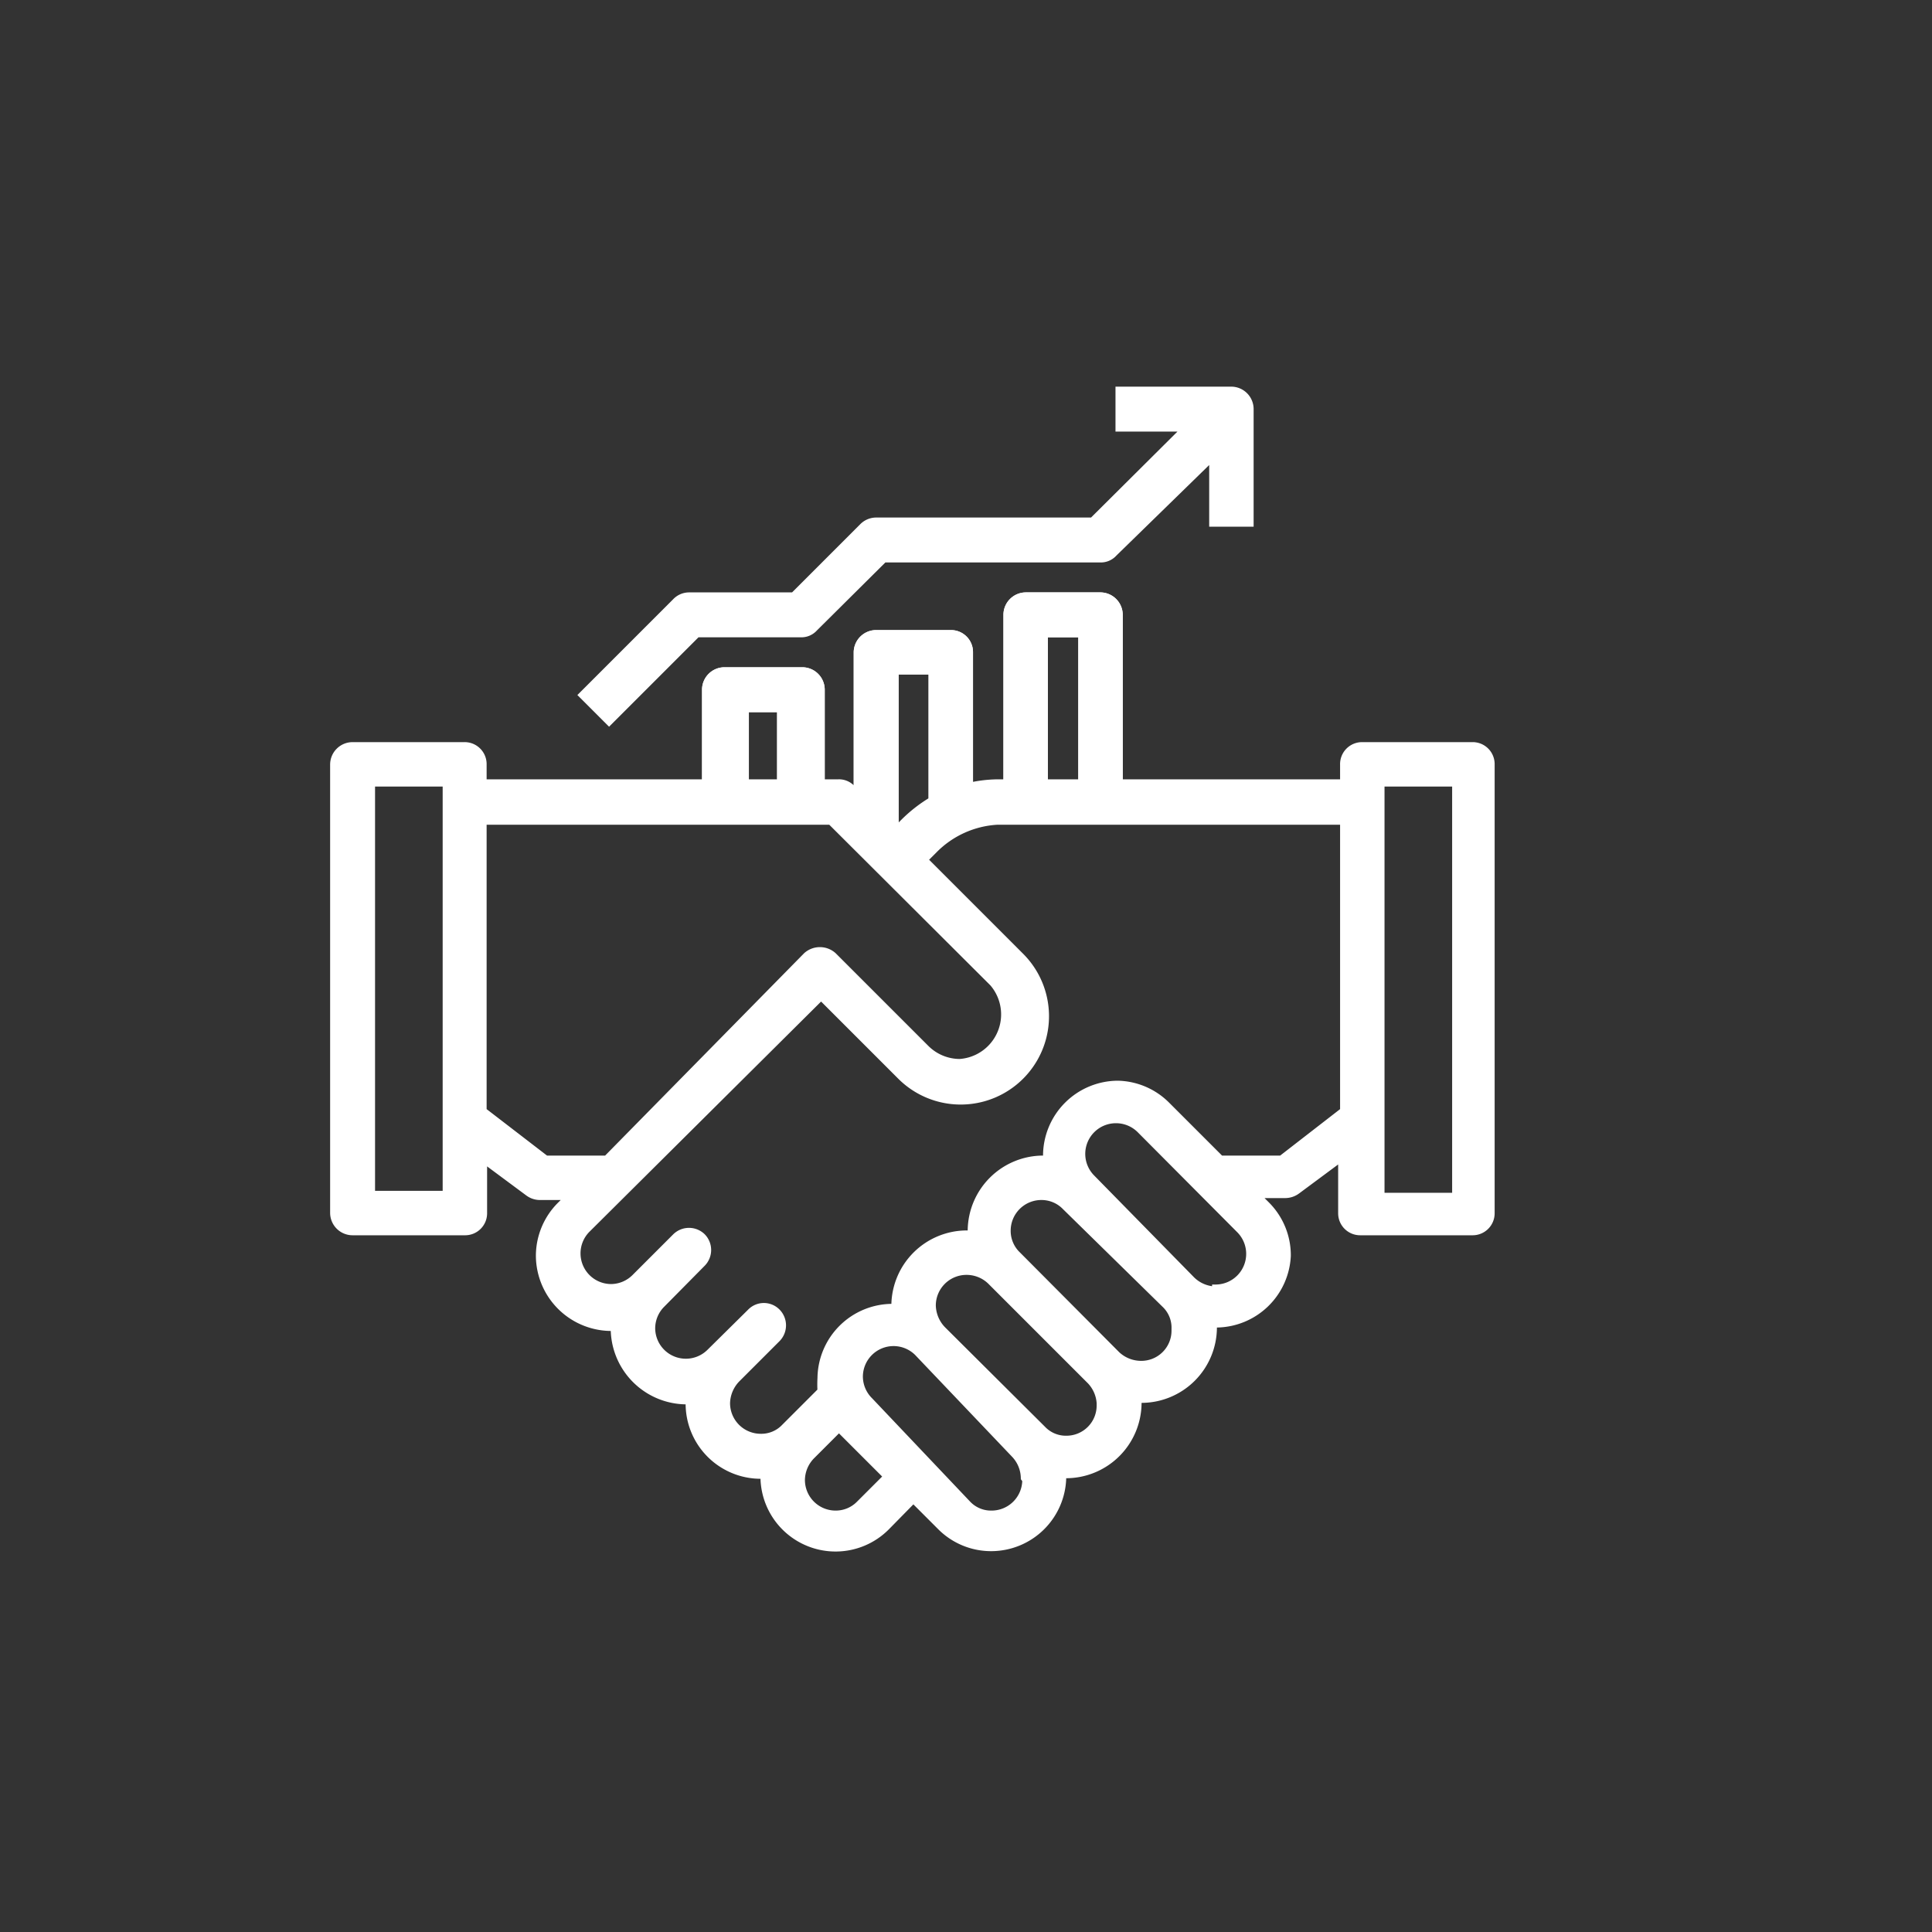 <svg id="图层_1" data-name="图层 1" xmlns="http://www.w3.org/2000/svg" viewBox="0 0 40 40"><rect x="0" y="0" width="40" height="40" fill="#333333" stroke="none"/><defs><style>.cls-1{fill:#fff;stroke:#fff;stroke-miterlimit:10;stroke-width:0.15px;}</style></defs><path class="cls-1" d="M30.53,15.44H28.2a.38.38,0,0,0-.38.39v.38H23.17V12.73a.39.39,0,0,0-.39-.39H21.24a.39.39,0,0,0-.39.39v3.48h-.2a2.79,2.79,0,0,0-.58.07V13.5a.38.38,0,0,0-.38-.38H18.14a.39.39,0,0,0-.39.38v2.94l-.11-.11a.36.36,0,0,0-.28-.12H17V14.28a.39.39,0,0,0-.39-.39H15a.39.39,0,0,0-.39.39v1.93H10v-.38a.38.38,0,0,0-.39-.39H7.3a.39.39,0,0,0-.39.39v9.29a.39.39,0,0,0,.39.38H9.62a.38.38,0,0,0,.39-.38V24l.93.69a.4.4,0,0,0,.23.08h.62l-.18.18A1.48,1.48,0,0,0,11.17,26a1.49,1.49,0,0,0,1.55,1.48v.07A1.5,1.5,0,0,0,14.27,29v.06a1.48,1.48,0,0,0,1.55,1.48v.07a1.48,1.48,0,0,0,2.53,1l.56-.57.57.57a1.47,1.47,0,0,0,1.05.43A1.48,1.48,0,0,0,22,30.6s0-.05,0-.07h.08a1.49,1.49,0,0,0,1.48-1.49s0,0,0-.07h.07a1.49,1.49,0,0,0,1.49-1.48s0-.05,0-.08h.07A1.48,1.48,0,0,0,26.65,26a1.47,1.47,0,0,0-.43-1.05L26,24.73h.61a.41.41,0,0,0,.24-.08l.93-.69v1.16a.38.38,0,0,0,.38.38h2.33a.38.38,0,0,0,.38-.38V15.83a.38.38,0,0,0-.38-.39Zm-8.91-2.32h.78v3.09h-.78Zm-3.09.77h.77v2.68a3,3,0,0,0-.57.44l-.2.2Zm-3.1.78h.77v1.54h-.77ZM9.24,24.73H7.69V16.21H9.24ZM11.3,24,10,23V17H17.2l3.36,3.35A1,1,0,0,1,19.87,22a1,1,0,0,1-.7-.29l-1.92-1.92a.41.41,0,0,0-.55,0L12.56,24Zm6.5,7.14a.69.69,0,0,1-.5.21.71.71,0,0,1-.71-.71.73.73,0,0,1,.21-.5l.57-.57,0,0,1,1Zm3.44-.5a.71.71,0,0,1-.71.71.67.67,0,0,1-.5-.21L18,29a.71.71,0,0,1-.21-.5A.71.71,0,0,1,19,28L21,30.1a.73.73,0,0,1,.21.5Zm1.54-1.55a.7.7,0,0,1-.7.71.67.67,0,0,1-.5-.21l-2.07-2.06a.75.75,0,0,1-.21-.5.71.71,0,0,1,.71-.71.72.72,0,0,1,.5.2l2.07,2.07A.74.74,0,0,1,22.78,29.05Zm1.55-1.54a.7.7,0,0,1-.71.7.74.74,0,0,1-.5-.2l-2.06-2.07a.69.69,0,0,1-.21-.5.71.71,0,0,1,.71-.71.69.69,0,0,1,.5.21L24.12,27A.67.67,0,0,1,24.33,27.51Zm.84-.84a.73.73,0,0,1-.5-.21L22.6,24.39a.71.71,0,0,1,.5-1.21.71.71,0,0,1,.51.21l2.06,2.07a.71.71,0,0,1-.5,1.21ZM26.53,24H25.27l-1.12-1.12a1.47,1.47,0,0,0-1-.43,1.48,1.48,0,0,0-1.48,1.48s0,.05,0,.07h-.07a1.49,1.49,0,0,0-1.49,1.48s0,0,0,.07H20A1.49,1.49,0,0,0,18.53,27v.07h-.07A1.48,1.48,0,0,0,17,28.53a2.45,2.45,0,0,0,0,.27l-.75.75a.67.67,0,0,1-.5.21.71.71,0,0,1-.71-.71.75.75,0,0,1,.21-.5l.84-.84a.39.39,0,0,0,0-.54.38.38,0,0,0-.55,0L14.7,28a.71.71,0,0,1-1.21-.5.71.71,0,0,1,.21-.5l.84-.85a.39.39,0,0,0,0-.54.39.39,0,0,0-.55,0l-.84.84a.71.71,0,0,1-.5.21.71.71,0,0,1-.5-1.21L17,20.63l1.65,1.65a1.75,1.75,0,0,0,2.48-2.48l-2-2,.21-.21A2,2,0,0,1,20.65,17h7.17v6Zm3.61.77H28.59V16.21h1.55Z"/><path class="cls-1" d="M14.43,13.12h2.16a.36.36,0,0,0,.27-.12l1.44-1.43h4.48a.36.36,0,0,0,.28-.12l2.05-2v1.38h.77V8.47a.39.39,0,0,0-.39-.39H23.17v.78h1.39l-1.94,1.93H18.14a.39.39,0,0,0-.28.12l-1.43,1.43H14.27a.38.38,0,0,0-.28.12l-1.93,1.93.55.55Z"/><path class="cls-1" d="M23.17,16.21V12.73a.39.39,0,0,0-.39-.39H21.24a.39.39,0,0,0-.39.39v3.48h.77V13.12h.78v3.09Z"/><path class="cls-1" d="M20.07,16.28V13.5a.38.38,0,0,0-.38-.38H18.14a.39.39,0,0,0-.39.38v2.94l.78.77V13.89h.77v2.68A3,3,0,0,1,20.07,16.28Z"/><path class="cls-1" d="M17,16.21V14.28a.39.39,0,0,0-.39-.39H15a.39.39,0,0,0-.39.39v1.93h.78V14.67h.77v1.54Z"/></svg>